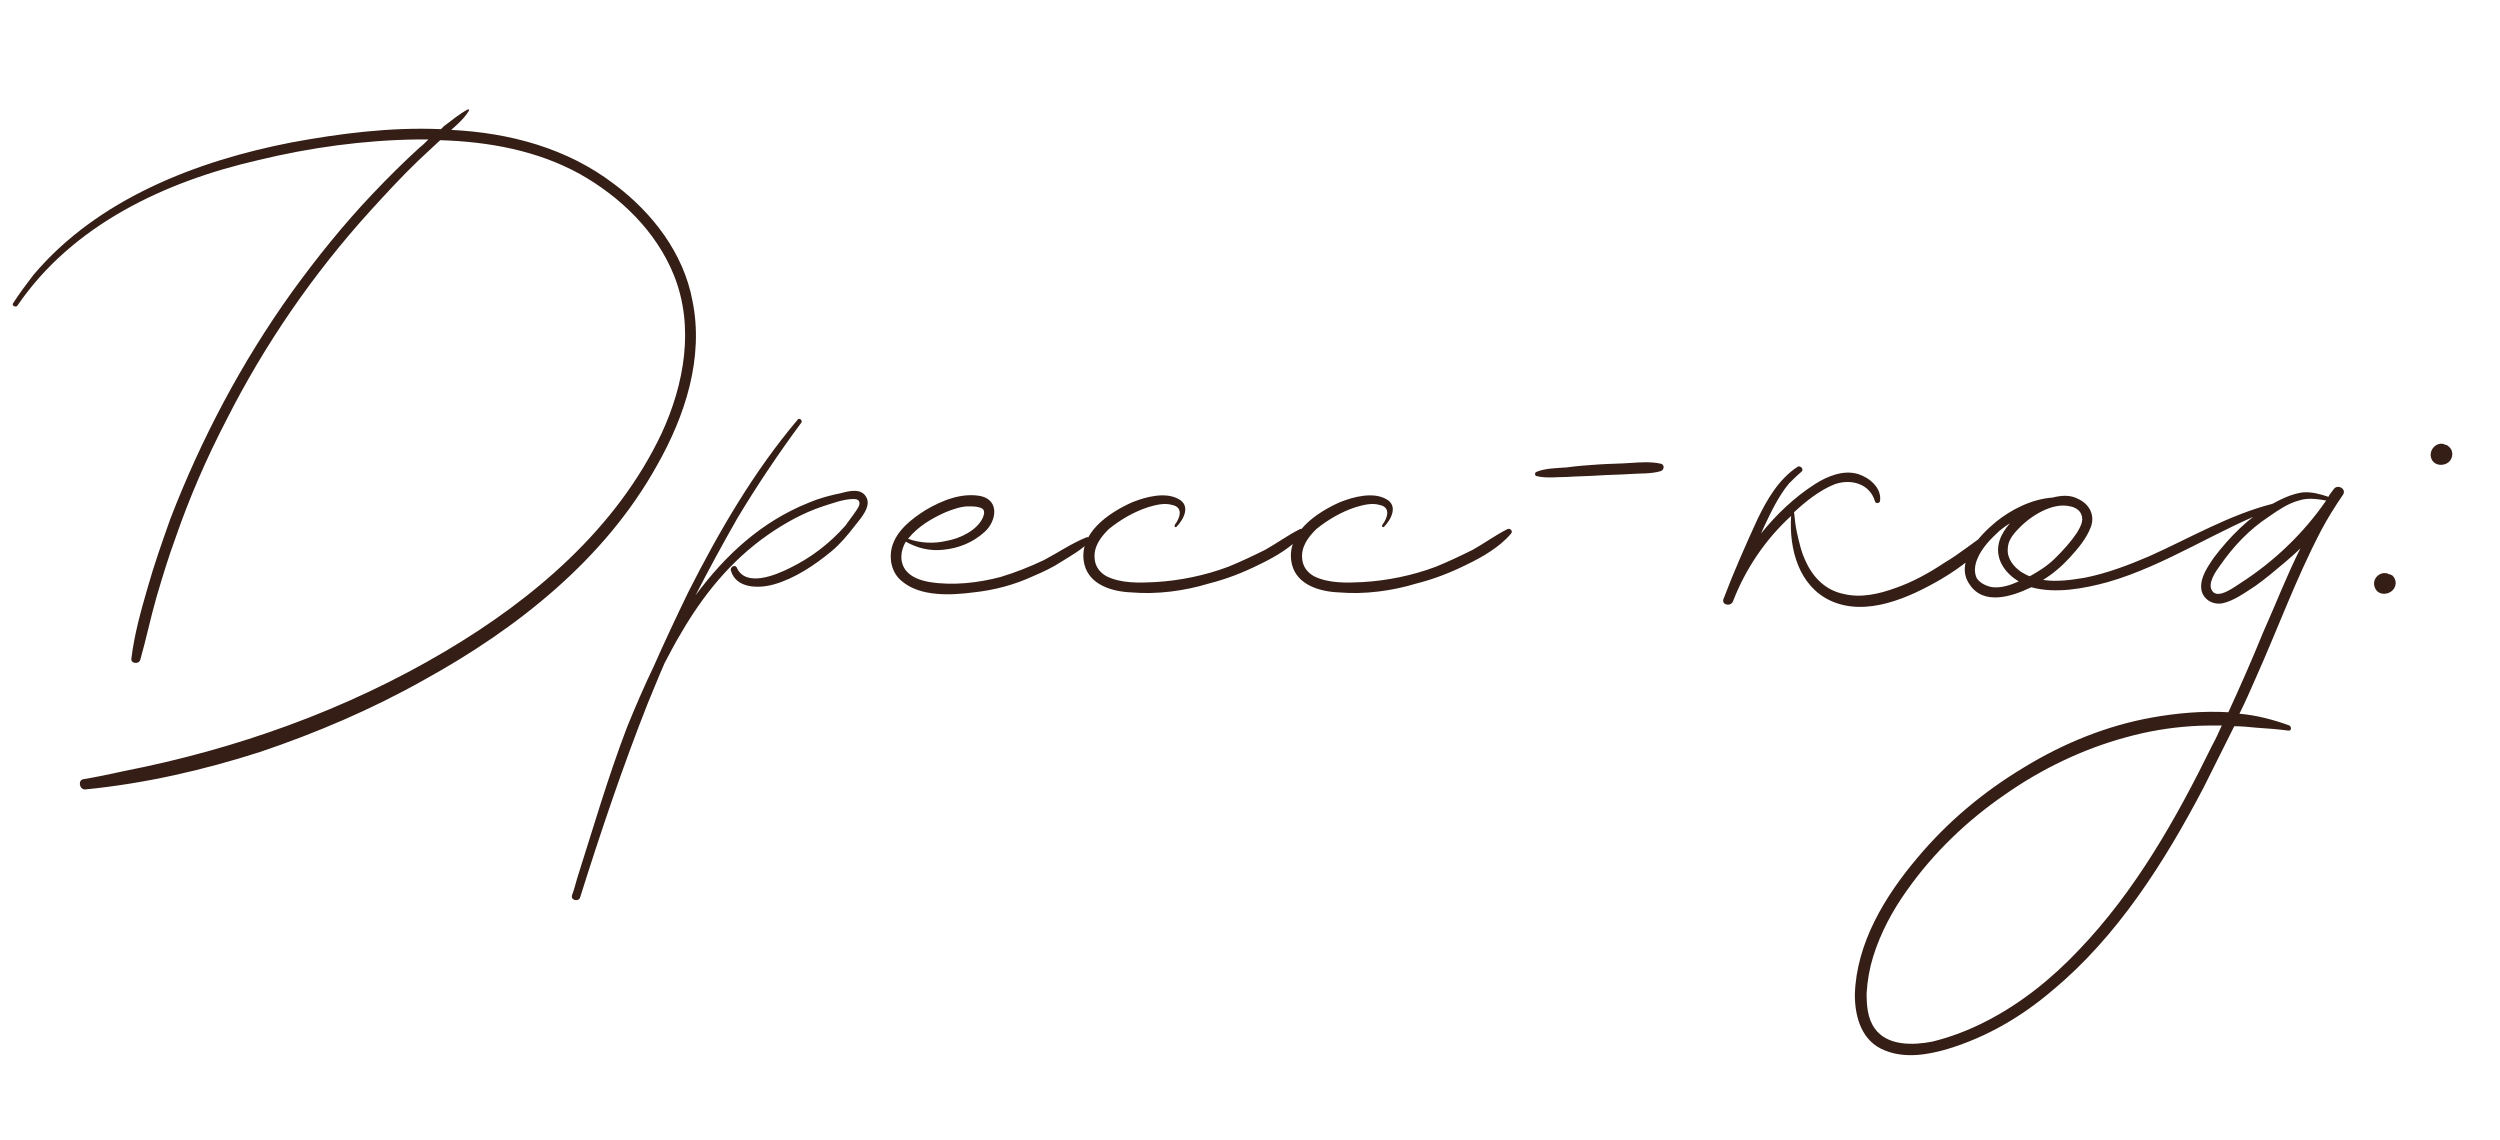 <?xml version="1.0" encoding="UTF-8"?> <svg xmlns="http://www.w3.org/2000/svg" width="204" height="93" viewBox="0 0 204 93" fill="none"> <path d="M56.5 24.52C57.46 29.2 55.9 33.94 53.62 37.96C49.36 45.64 42.22 51.28 34.6 55.48C30.34 57.88 25.84 59.8 21.22 61.36C16.54 62.86 11.8 63.94 6.94 64.42C6.46 64.42 6.34 63.64 6.82 63.58C7.9 63.4 9.04 63.16 10.12 62.92C19.3 61.12 28.24 57.94 36.34 53.14C43.54 48.88 50.32 43.12 53.98 35.38C55.84 31.36 56.68 26.68 55 22.48C53.56 18.88 50.62 16.06 47.32 14.2C43.84 12.28 39.88 11.56 35.92 11.44C35.32 11.98 34.78 12.52 34.18 13.06C32.8 14.38 31.48 15.82 30.22 17.2C25.54 22.36 21.58 28.12 18.46 34.3C16.84 37.42 15.46 40.6 14.32 43.9C13.72 45.52 13.24 47.14 12.76 48.76C12.28 50.44 11.92 52.18 11.44 53.86C11.32 54.22 10.66 54.16 10.72 53.74C10.96 51.76 11.5 49.84 12.04 47.98C12.58 46.06 13.24 44.2 13.9 42.34C16.42 35.8 19.72 29.56 23.8 23.86C25.84 21.04 28.06 18.28 30.46 15.76C31.66 14.5 32.92 13.24 34.24 12.04C34.48 11.86 34.72 11.62 34.96 11.38C34.66 11.38 34.36 11.38 34 11.38C29.68 11.44 25.3 12.04 21.1 13.06C13.48 14.8 5.92 18.34 1.42 24.94C1.3 25.12 0.94 24.94 1.06 24.76C1.6 23.92 2.14 23.2 2.74 22.42C7.96 16.24 16.06 13.12 23.8 11.62C27.7 10.9 31.84 10.36 35.98 10.54C36.04 10.48 36.16 10.36 36.22 10.3C36.88 9.82 37.48 9.28 38.2 8.92C38.26 8.92 38.32 8.98 38.26 9.04C37.9 9.64 37.36 10.12 36.82 10.6C41.62 10.84 46.3 12.1 50.14 15.04C53.26 17.38 55.78 20.68 56.5 24.52ZM70.674 40.54C71.154 41.32 70.194 42.34 69.774 42.88C69.174 43.66 68.574 44.38 67.854 44.98C66.474 46.12 64.854 47.2 63.174 47.68C61.914 48.04 60.054 48.04 59.634 46.54C59.574 46.24 59.994 46.06 60.114 46.3C60.834 47.98 63.354 46.9 64.434 46.36C66.174 45.52 67.734 44.32 68.994 42.88C69.234 42.52 69.534 42.16 69.774 41.8C69.894 41.62 70.134 41.32 70.134 41.08C70.134 40.78 69.894 40.72 69.654 40.72C68.814 40.72 67.914 41.08 67.134 41.32C65.514 41.86 64.014 42.7 62.634 43.66C59.634 45.76 57.354 48.58 55.554 51.7C55.074 52.48 54.654 53.32 54.234 54.1C53.754 55.18 53.334 56.26 52.854 57.4C50.814 62.56 49.014 67.9 47.334 73.24C47.214 73.6 46.554 73.48 46.674 73.06C46.854 72.58 46.974 72.1 47.094 71.68C48.414 67.54 49.614 63.4 51.174 59.32C51.834 57.7 52.554 56.02 53.334 54.4C54.234 52.36 55.194 50.32 56.154 48.34C58.674 43.36 61.494 38.5 65.094 34.24C65.214 34.06 65.514 34.3 65.394 34.48C63.534 37 61.794 39.58 60.174 42.28C58.974 44.38 57.834 46.48 56.754 48.58C59.154 45.34 62.094 42.58 65.994 41.02C66.834 40.66 67.734 40.42 68.634 40.24C69.294 40.06 70.254 39.82 70.674 40.54ZM88.671 43.84C88.911 43.78 89.031 44.08 88.911 44.2C88.251 44.86 87.411 45.34 86.631 45.82C85.911 46.3 85.131 46.66 84.291 47.02C82.731 47.74 81.111 48.16 79.431 48.34C77.571 48.58 75.111 48.7 73.611 47.44C72.771 46.78 72.531 45.64 72.771 44.68C73.131 43.3 74.391 42.34 75.531 41.62C76.851 40.84 78.471 40.18 80.031 40.48C81.591 40.84 81.291 42.52 80.391 43.36C79.431 44.26 78.231 44.74 76.971 44.86C75.891 44.98 74.871 44.74 73.911 44.2C73.491 44.92 73.371 45.82 73.911 46.54C74.391 47.14 75.171 47.38 75.891 47.5C77.751 47.8 79.851 47.56 81.651 47.08C82.851 46.72 84.051 46.24 85.191 45.7C86.331 45.1 87.471 44.32 88.671 43.84ZM77.151 41.8C76.071 42.28 74.931 42.94 74.151 43.9L74.091 43.96C75.051 44.32 76.191 44.38 77.211 44.14C78.291 43.96 79.731 43.3 80.211 42.22C80.331 41.92 80.391 41.56 80.031 41.44C79.731 41.32 79.371 41.32 79.011 41.32C78.411 41.32 77.751 41.56 77.151 41.8ZM106.068 43.18C106.308 43.06 106.548 43.36 106.368 43.54C105.468 44.62 104.028 45.46 102.768 46.06C101.448 46.72 100.068 47.26 98.628 47.62C96.648 48.22 94.428 48.52 92.328 48.34C90.768 48.28 88.908 47.74 88.488 46.06C87.888 43.54 90.528 41.8 92.448 40.96C93.528 40.54 95.088 40.12 96.168 40.72C97.188 41.26 96.588 42.4 95.988 43C95.868 43.06 95.808 42.94 95.868 42.82C96.288 42.28 96.588 41.38 95.628 41.2C95.028 41.02 94.308 41.2 93.708 41.38C92.568 41.74 91.428 42.4 90.468 43.18C89.808 43.84 89.208 44.62 89.328 45.64C89.388 46.24 89.748 46.72 90.288 47.02C91.488 47.62 92.988 47.56 94.248 47.5C96.288 47.38 98.328 46.96 100.248 46.24C101.268 45.82 102.288 45.34 103.248 44.86C104.208 44.32 105.108 43.66 106.068 43.18ZM123.002 43.18C123.242 43.06 123.482 43.36 123.302 43.54C122.402 44.62 120.962 45.46 119.702 46.06C118.382 46.72 117.002 47.26 115.562 47.62C113.582 48.22 111.362 48.52 109.262 48.34C107.702 48.28 105.842 47.74 105.422 46.06C104.822 43.54 107.462 41.8 109.382 40.96C110.462 40.54 112.022 40.12 113.102 40.72C114.122 41.26 113.522 42.4 112.922 43C112.802 43.06 112.742 42.94 112.802 42.82C113.222 42.28 113.522 41.38 112.562 41.2C111.962 41.02 111.242 41.2 110.642 41.38C109.502 41.74 108.362 42.4 107.402 43.18C106.742 43.84 106.142 44.62 106.262 45.64C106.322 46.24 106.682 46.72 107.222 47.02C108.422 47.62 109.922 47.56 111.182 47.5C113.222 47.38 115.262 46.96 117.182 46.24C118.202 45.82 119.222 45.34 120.182 44.86C121.142 44.32 122.042 43.66 123.002 43.18ZM135.527 37.84C135.827 37.9 135.827 38.32 135.527 38.44C134.747 38.68 133.847 38.62 133.007 38.68C132.167 38.74 131.327 38.74 130.427 38.8C129.587 38.86 128.687 38.86 127.847 38.92C127.067 38.92 126.167 39.04 125.447 38.86C125.207 38.86 125.207 38.56 125.387 38.5C126.107 38.2 127.067 38.2 127.847 38.14C128.687 38.02 129.587 37.96 130.427 37.9C131.327 37.84 132.167 37.84 133.007 37.78C133.847 37.72 134.747 37.66 135.527 37.84ZM162.355 43.36C162.535 43.24 162.775 43.48 162.655 43.66C161.515 45.16 160.015 46.3 158.395 47.26C155.815 48.76 152.275 50.38 149.335 49C146.815 47.8 145.975 44.86 146.155 42.1C144.055 44.02 142.435 46.42 141.415 49.06C141.235 49.54 140.455 49.36 140.635 48.88C141.475 46.66 142.435 44.5 143.395 42.4C144.175 40.78 145.135 39.1 146.695 38.08C146.935 37.96 147.235 38.32 146.995 38.5C146.635 38.8 146.275 39.16 145.975 39.46C145.135 40.48 144.535 41.74 143.995 42.88C143.875 43.12 143.815 43.3 143.695 43.54C144.955 41.98 146.395 40.6 148.075 39.52C149.095 38.86 150.415 38.32 151.615 38.68C152.575 38.98 153.535 39.82 153.415 40.84C153.415 41.08 153.055 41.14 152.995 40.9C152.575 39.46 151.015 39.04 149.695 39.52C148.495 40 147.355 40.9 146.395 41.8C146.455 42.4 146.515 42.94 146.635 43.48C146.815 44.26 146.995 45.1 147.355 45.82C147.955 47.14 148.975 48.16 150.415 48.46C151.855 48.82 153.355 48.46 154.675 47.98C156.055 47.5 157.375 46.78 158.635 45.94C159.955 45.16 161.095 44.2 162.355 43.36ZM185.553 41.08C185.793 41.02 185.913 41.38 185.673 41.44C180.993 43.18 176.793 46.12 171.993 47.5C170.013 48.04 167.733 48.46 165.753 47.92C164.133 48.7 161.853 49.42 160.713 47.68C159.453 45.88 161.553 43.66 162.873 42.58C164.133 41.56 165.813 40.72 167.493 40.6C168.213 40.42 168.933 40.36 169.593 40.72C170.493 41.14 170.973 42.04 170.613 43C170.253 43.96 169.533 44.8 168.873 45.52C168.213 46.24 167.493 46.84 166.713 47.32C167.853 47.5 169.053 47.32 170.133 47.14C171.933 46.78 173.673 46.12 175.353 45.4C178.713 43.9 181.953 41.98 185.553 41.08ZM169.833 41.98C169.713 41.62 169.293 41.38 168.933 41.32C167.493 40.96 165.693 42.1 164.733 43.12C164.253 43.6 163.833 44.14 163.833 44.8C163.773 45.58 164.313 46.24 164.913 46.66C165.153 46.78 165.393 46.96 165.633 47.02C166.413 46.6 167.133 46.12 167.733 45.52C168.393 44.86 168.993 44.2 169.473 43.48C169.713 43.06 170.073 42.52 169.833 41.98ZM162.633 47.92C163.353 47.98 164.073 47.74 164.733 47.44C163.593 46.78 162.693 45.52 163.173 44.08C163.353 43.54 163.653 43.12 164.013 42.7C163.713 42.88 163.473 43.06 163.173 43.3C162.453 43.96 161.673 44.74 161.313 45.7C161.133 46.18 161.073 46.72 161.313 47.2C161.613 47.62 162.153 47.86 162.633 47.92ZM190.416 39.94C190.716 39.46 191.496 39.88 191.196 40.36C190.536 41.32 189.936 42.28 189.396 43.3C187.356 47.2 185.856 51.34 184.056 55.36C183.636 56.32 183.216 57.28 182.736 58.24C184.116 58.36 185.496 58.72 186.816 59.2C186.996 59.32 186.996 59.62 186.756 59.62C185.856 59.5 185.016 59.44 184.116 59.38C183.516 59.32 182.916 59.26 182.316 59.26C181.476 60.94 180.636 62.62 179.796 64.3C176.616 70.36 172.776 76.42 167.496 80.8C164.976 82.96 162.096 84.64 158.916 85.6C157.296 86.08 155.436 86.38 153.816 85.72C151.956 85 151.356 83.08 151.356 81.16C151.476 76.96 153.816 73.12 156.456 70C158.916 67.06 161.856 64.6 165.156 62.62C168.396 60.64 171.936 59.2 175.656 58.54C177.696 58.18 179.796 58 181.836 58.12C182.796 56.02 183.756 53.86 184.656 51.64C185.676 49.36 186.576 47.02 187.716 44.74C187.296 45.16 186.876 45.52 186.456 45.88C185.676 46.54 184.896 47.2 184.056 47.8C183.216 48.34 182.256 49.06 181.296 49.24C180.456 49.36 179.676 48.82 179.616 47.98C179.556 47.08 180.156 46.24 180.636 45.52C181.956 43.78 183.516 42.22 185.376 41.14C186.156 40.72 186.996 40.3 187.896 40.18C188.616 40.12 189.276 40.3 189.996 40.54C190.116 40.3 190.296 40.12 190.416 39.94ZM180.516 60.82C180.816 60.28 181.056 59.74 181.296 59.2C180.456 59.2 179.616 59.2 178.776 59.26C176.976 59.38 175.236 59.68 173.496 60.16C169.956 61.12 166.596 62.74 163.596 64.84C160.536 66.94 157.776 69.58 155.616 72.64C154.416 74.32 153.456 76.12 152.856 78.04C152.556 79 152.376 80.02 152.316 81.04C152.316 82 152.376 83.08 152.976 83.92C153.996 85.36 156.096 85.3 157.656 85C159.156 84.64 160.716 84.04 162.096 83.32C164.916 81.88 167.436 79.84 169.596 77.56C174.216 72.76 177.576 66.82 180.516 60.82ZM182.856 47.56C185.556 45.82 187.956 43.54 189.816 40.84C189.096 40.72 188.316 40.6 187.596 40.84C186.696 41.08 185.916 41.62 185.136 42.16C183.576 43.18 182.256 44.56 181.176 46.12C180.816 46.6 180.096 47.62 180.516 48.22C180.996 48.94 182.376 47.86 182.856 47.56ZM195.22 46.96C195.52 47.26 195.58 47.68 195.34 48.04C194.98 48.58 194.02 48.64 193.78 47.92C193.54 47.32 194.08 46.66 194.74 46.78C194.8 46.78 194.86 46.78 194.86 46.84C194.98 46.84 195.1 46.9 195.22 46.96ZM199.96 37.54C199.6 38.08 198.64 38.08 198.4 37.42C198.16 36.82 198.7 36.1 199.36 36.22C199.42 36.22 199.48 36.28 199.48 36.28C199.6 36.28 199.72 36.34 199.84 36.46C200.14 36.7 200.2 37.18 199.96 37.54Z" fill="#351E16"></path> </svg> 